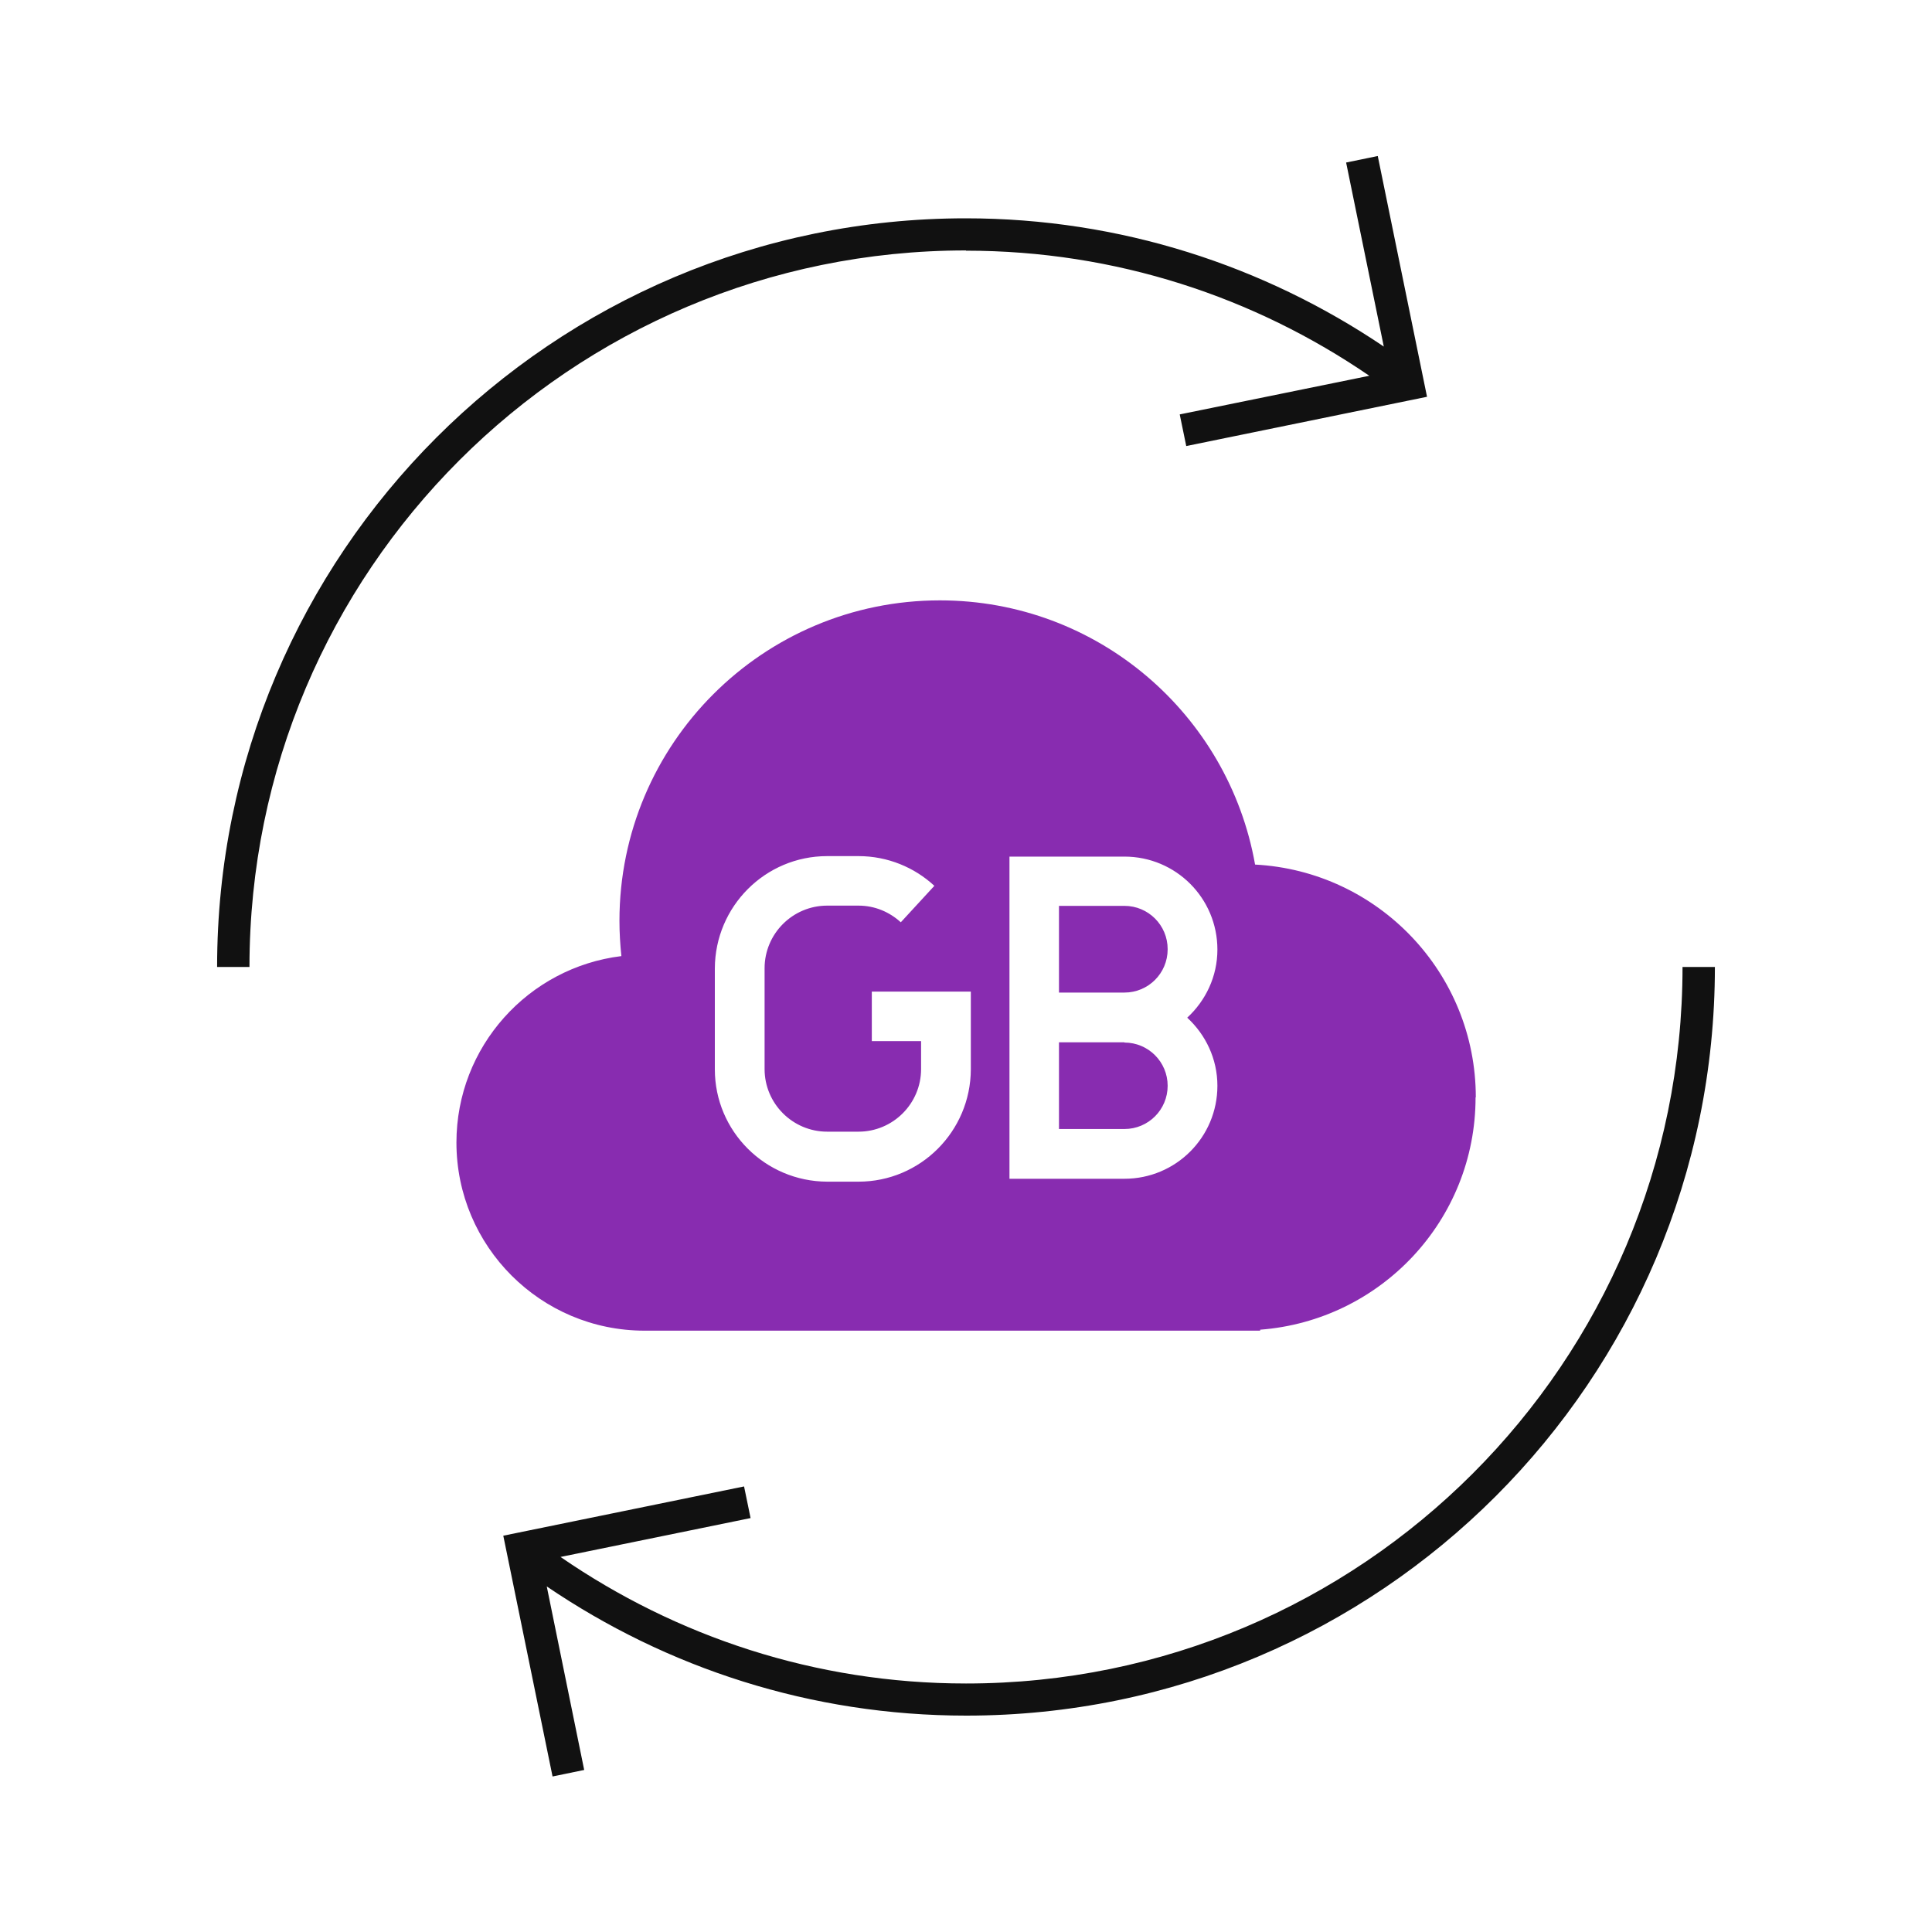 <?xml version="1.0" encoding="UTF-8"?><svg id="a" xmlns="http://www.w3.org/2000/svg" width="80" height="80" viewBox="0 0 80 80"><path d="M40,10.37c-8.19,0-15.61,3.32-20.98,8.69-5.37,5.37-8.69,12.78-8.69,20.98h-1.34c0-17.12,13.88-31,31-31,6.41,0,12.36,1.97,17.31,5.31l-1.56-7.62,1.31-.27,2.04,9.97-9.97,2.04-.27-1.31,7.85-1.6c-4.76-3.26-10.5-5.18-16.7-5.18Zm15.75-3.65h0s0,0,0,0Zm13.92,33.32c0,8.19-3.32,15.61-8.69,20.98-5.37,5.37-12.78,8.69-20.98,8.69-6.24,0-12.01-1.95-16.79-5.24l7.87-1.61-.27-1.31-9.97,2.04,2.04,9.97,1.31-.27h0s-1.55-7.6-1.55-7.6c4.96,3.37,10.93,5.35,17.37,5.35,17.12,0,31-13.88,31-31h-1.34Z" fill="#111"/><path d="M48.35,39.31c0,.99-.8,1.79-1.79,1.79h-2.71v-3.59h2.71c.99,0,1.79,.8,1.79,1.79Zm-1.79,3.85h-2.71v3.59h2.71c.99,0,1.79-.8,1.79-1.79,0-.99-.8-1.79-1.79-1.79Zm14.54,2.28c0,5.09-3.93,9.24-8.92,9.62v.04H26.69c-4.3,0-7.79-3.49-7.79-7.79,0-3.97,2.98-7.25,6.83-7.72-.05-.48-.08-.97-.08-1.46,0-7.33,5.94-13.27,13.27-13.27,6.53,0,11.95,4.72,13.05,10.94,5.09,.27,9.14,4.48,9.14,9.64Zm-20.9-4.38h-4.1v2.05h2.04s0,1.16,0,1.16c0,.71-.29,1.36-.76,1.83-.47,.47-1.12,.76-1.83,.76h-1.3c-.71,0-1.36-.29-1.83-.76-.47-.47-.76-1.12-.76-1.83v-4.18c0-.71,.29-1.36,.76-1.83,.47-.47,1.12-.76,1.83-.76h1.3c.67,0,1.28,.26,1.75,.69l1.39-1.51h0c-.82-.76-1.93-1.23-3.14-1.23h-1.3c-2.56,0-4.64,2.08-4.65,4.65v4.18c0,2.56,2.08,4.64,4.65,4.65h1.3c2.56,0,4.64-2.08,4.65-4.65v-3.21Zm8.96,1.08c.76-.7,1.25-1.7,1.25-2.82,0-2.13-1.72-3.85-3.85-3.85h-4.76v13.34h4.76c2.13,0,3.85-1.72,3.85-3.85,0-1.12-.49-2.12-1.25-2.82Z" fill="#882cb0"/></svg>
